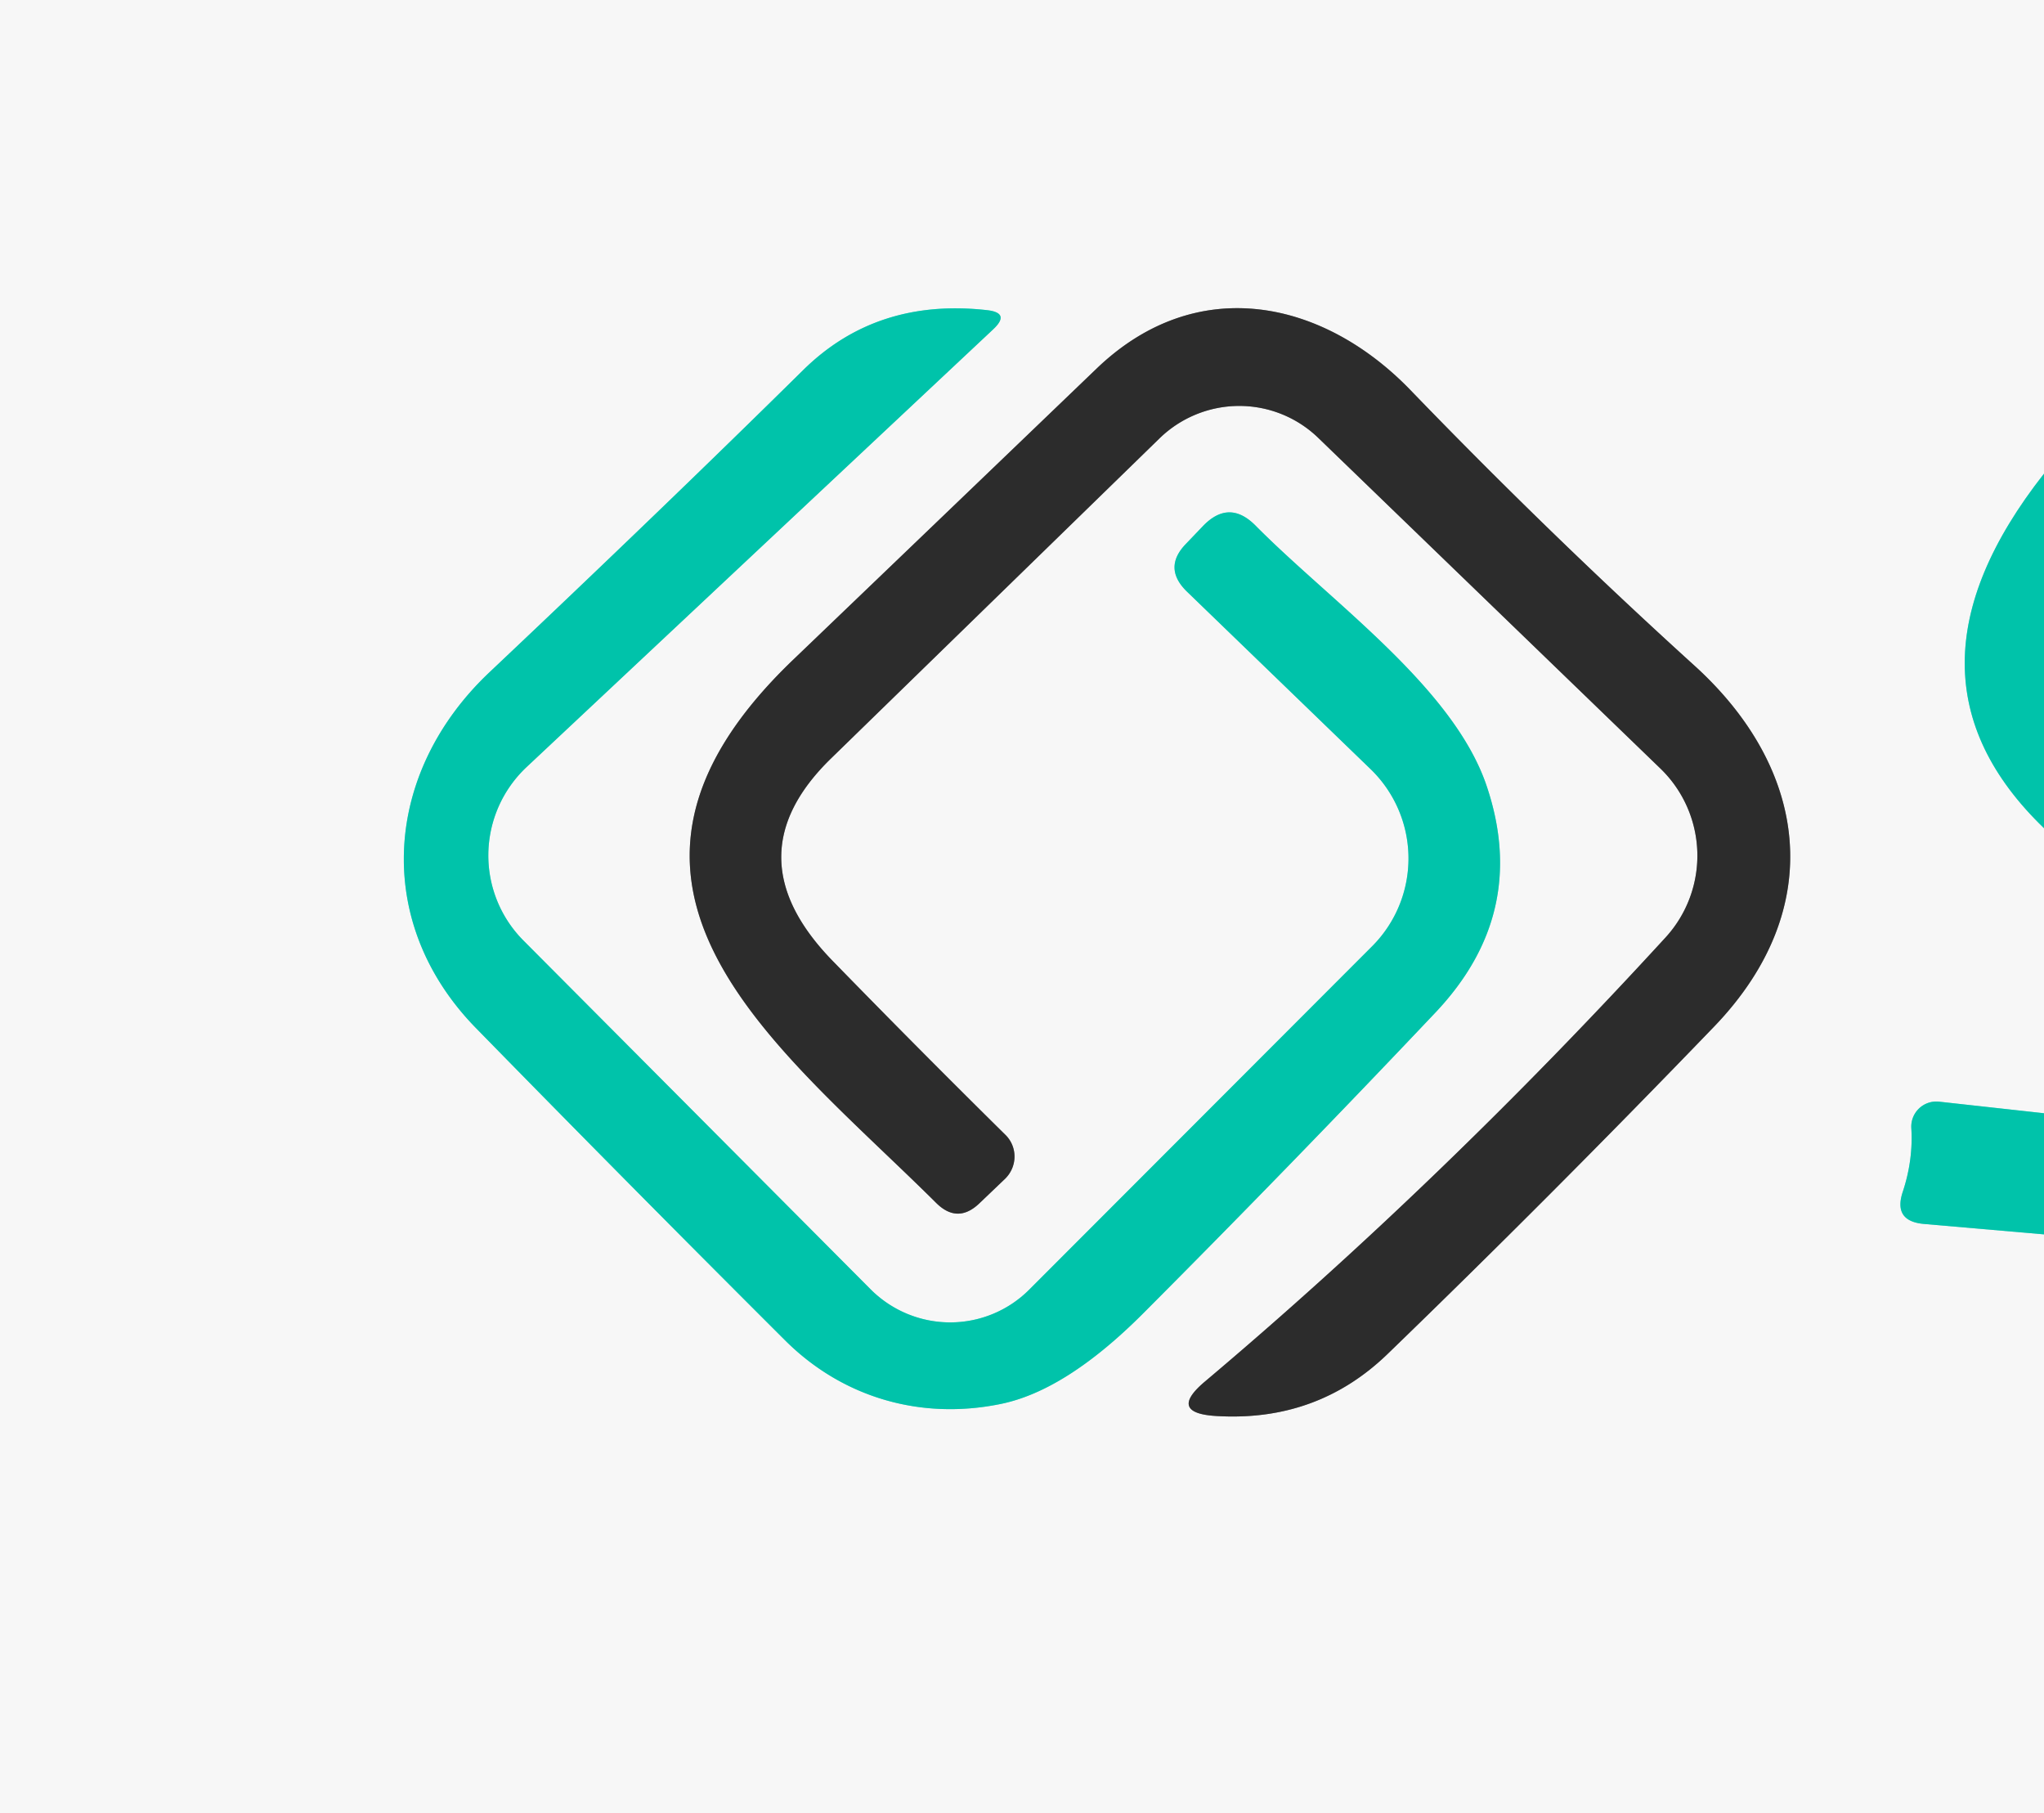 <?xml version="1.0" encoding="UTF-8" standalone="no"?>
<!DOCTYPE svg PUBLIC "-//W3C//DTD SVG 1.1//EN" "http://www.w3.org/Graphics/SVG/1.1/DTD/svg11.dtd">
<svg xmlns="http://www.w3.org/2000/svg" version="1.1" viewBox="0.00 0.00 53.00 47.00">
<rect x="0.00" y="0.00" width="53.00" height="47.00" fill="#808080" stroke="none"/>
<g stroke-width="2.00" fill="none" stroke-linecap="butt">
<path stroke="#7cddd1" vector-effect="non-scaling-stroke" d="
  M 53.00 12.28
  Q 48.89 17.51 53.00 21.47"
/>
<path stroke="#7cddd1" vector-effect="non-scaling-stroke" d="
  M 53.00 28.86
  L 50.28 28.56
  A 0.65 0.65 0.0 0 0 49.56 29.25
  Q 49.61 30.07 49.34 30.89
  Q 49.08 31.66 49.89 31.73
  L 53.00 32.00"
/>
<path stroke="#7cddd1" vector-effect="non-scaling-stroke" d="
  M 35.54 19.94
  A 3.22 3.22 0.0 0 1 35.58 24.53
  L 26.69 33.43
  A 2.91 2.90 44.9 0 1 22.58 33.43
  L 13.58 24.39
  A 3.14 3.13 -44.1 0 1 13.66 19.88
  L 25.75 8.54
  Q 26.21 8.11 25.59 8.04
  Q 22.73 7.72 20.83 9.59
  Q 17.17 13.20 12.70 17.42
  C 9.94 20.02 9.66 23.90 12.33 26.64
  Q 16.29 30.69 20.35 34.74
  C 21.83 36.22 23.85 36.82 25.93 36.40
  Q 27.64 36.06 29.66 34.03
  Q 33.48 30.20 37.21 26.26
  Q 39.66 23.68 38.55 20.38
  C 37.69 17.82 34.52 15.61 32.56 13.63
  Q 31.87 12.93 31.19 13.64
  L 30.75 14.10
  Q 30.15 14.72 30.77 15.33
  L 35.54 19.94"
/>
<path stroke="#929292" vector-effect="non-scaling-stroke" d="
  M 43.05 19.92
  A 3.14 3.14 0.0 0 1 43.19 24.30
  Q 37.38 30.64 31.25 35.81
  Q 30.26 36.64 31.56 36.71
  Q 34.16 36.86 35.98 35.10
  Q 40.20 31.02 44.45 26.61
  C 47.40 23.54 46.88 19.92 43.93 17.25
  Q 40.16 13.83 36.56 10.10
  C 34.30 7.77 31.03 7.06 28.43 9.56
  Q 24.92 12.93 20.57 17.10
  C 14.42 22.99 20.20 27.13 24.28 31.19
  Q 24.83 31.73 25.39 31.20
  Q 26.04 30.58 26.06 30.56
  A 0.80 0.79 -44.7 0 0 26.07 29.42
  Q 23.81 27.19 21.58 24.90
  Q 18.95 22.19 21.55 19.66
  Q 25.41 15.90 30.06 11.37
  A 2.96 2.95 -45.1 0 1 34.18 11.35
  L 43.05 19.92"
/>
</g>
<path fill="#f7f7f7" d="
  M 0.00 0.00
  L 53.00 0.00
  L 53.00 12.28
  Q 48.89 17.51 53.00 21.47
  L 53.00 28.86
  L 50.28 28.56
  A 0.65 0.65 0.0 0 0 49.56 29.25
  Q 49.61 30.07 49.34 30.89
  Q 49.08 31.66 49.89 31.73
  L 53.00 32.00
  L 53.00 47.00
  L 0.00 47.00
  L 0.00 0.00
  Z
  M 35.54 19.94
  A 3.22 3.22 0.0 0 1 35.58 24.53
  L 26.69 33.43
  A 2.91 2.90 44.9 0 1 22.58 33.43
  L 13.58 24.39
  A 3.14 3.13 -44.1 0 1 13.66 19.88
  L 25.75 8.54
  Q 26.21 8.11 25.59 8.04
  Q 22.73 7.72 20.83 9.59
  Q 17.17 13.20 12.70 17.42
  C 9.94 20.02 9.66 23.90 12.33 26.64
  Q 16.29 30.69 20.35 34.74
  C 21.83 36.22 23.85 36.82 25.93 36.40
  Q 27.64 36.06 29.66 34.03
  Q 33.48 30.20 37.21 26.26
  Q 39.66 23.68 38.55 20.38
  C 37.69 17.82 34.52 15.61 32.56 13.63
  Q 31.87 12.93 31.19 13.64
  L 30.75 14.10
  Q 30.15 14.72 30.77 15.33
  L 35.54 19.94
  Z
  M 43.05 19.92
  A 3.14 3.14 0.0 0 1 43.19 24.30
  Q 37.38 30.64 31.25 35.81
  Q 30.26 36.64 31.56 36.71
  Q 34.16 36.86 35.98 35.10
  Q 40.20 31.02 44.45 26.61
  C 47.40 23.54 46.88 19.92 43.93 17.25
  Q 40.16 13.83 36.56 10.10
  C 34.30 7.77 31.03 7.06 28.43 9.56
  Q 24.92 12.93 20.57 17.10
  C 14.42 22.99 20.20 27.13 24.28 31.19
  Q 24.83 31.73 25.39 31.20
  Q 26.04 30.58 26.06 30.56
  A 0.80 0.79 -44.7 0 0 26.07 29.42
  Q 23.81 27.19 21.58 24.90
  Q 18.95 22.19 21.55 19.66
  Q 25.41 15.90 30.06 11.37
  A 2.96 2.95 -45.1 0 1 34.18 11.35
  L 43.05 19.92
  Z"
/>
<path fill="#00c3aa" d="
  M 35.54 19.94
  L 30.77 15.33
  Q 30.15 14.72 30.75 14.10
  L 31.19 13.64
  Q 31.87 12.93 32.56 13.63
  C 34.52 15.61 37.69 17.82 38.55 20.38
  Q 39.66 23.68 37.21 26.26
  Q 33.48 30.20 29.66 34.03
  Q 27.64 36.06 25.93 36.40
  C 23.85 36.82 21.83 36.22 20.35 34.74
  Q 16.29 30.69 12.33 26.64
  C 9.66 23.90 9.94 20.02 12.70 17.42
  Q 17.17 13.20 20.83 9.59
  Q 22.73 7.72 25.59 8.04
  Q 26.21 8.11 25.75 8.54
  L 13.66 19.88
  A 3.14 3.13 -44.1 0 0 13.58 24.39
  L 22.58 33.43
  A 2.91 2.90 44.9 0 0 26.69 33.43
  L 35.58 24.53
  A 3.22 3.22 0.0 0 0 35.54 19.94
  Z"
/>
<path fill="#2c2c2c" d="
  M 43.05 19.92
  L 34.18 11.35
  A 2.96 2.95 -45.1 0 0 30.06 11.37
  Q 25.41 15.90 21.55 19.66
  Q 18.95 22.19 21.58 24.90
  Q 23.81 27.19 26.07 29.42
  A 0.80 0.79 -44.7 0 1 26.06 30.56
  Q 26.04 30.58 25.39 31.20
  Q 24.83 31.73 24.28 31.19
  C 20.20 27.13 14.42 22.99 20.57 17.10
  Q 24.92 12.93 28.43 9.56
  C 31.03 7.06 34.30 7.77 36.56 10.10
  Q 40.16 13.83 43.93 17.25
  C 46.88 19.92 47.40 23.54 44.45 26.61
  Q 40.20 31.02 35.98 35.10
  Q 34.16 36.86 31.56 36.71
  Q 30.26 36.64 31.25 35.81
  Q 37.38 30.64 43.19 24.30
  A 3.14 3.14 0.0 0 0 43.05 19.92
  Z"
/>
<path fill="#00c3aa" d="
  M 53.00 12.28
  L 53.00 21.47
  Q 48.89 17.51 53.00 12.28
  Z"
/>
<path fill="#00c3aa" d="
  M 53.00 28.86
  L 53.00 32.00
  L 49.89 31.73
  Q 49.08 31.66 49.34 30.89
  Q 49.61 30.07 49.56 29.25
  A 0.65 0.65 0.0 0 1 50.28 28.56
  L 53.00 28.86
  Z"
/>
</svg>
